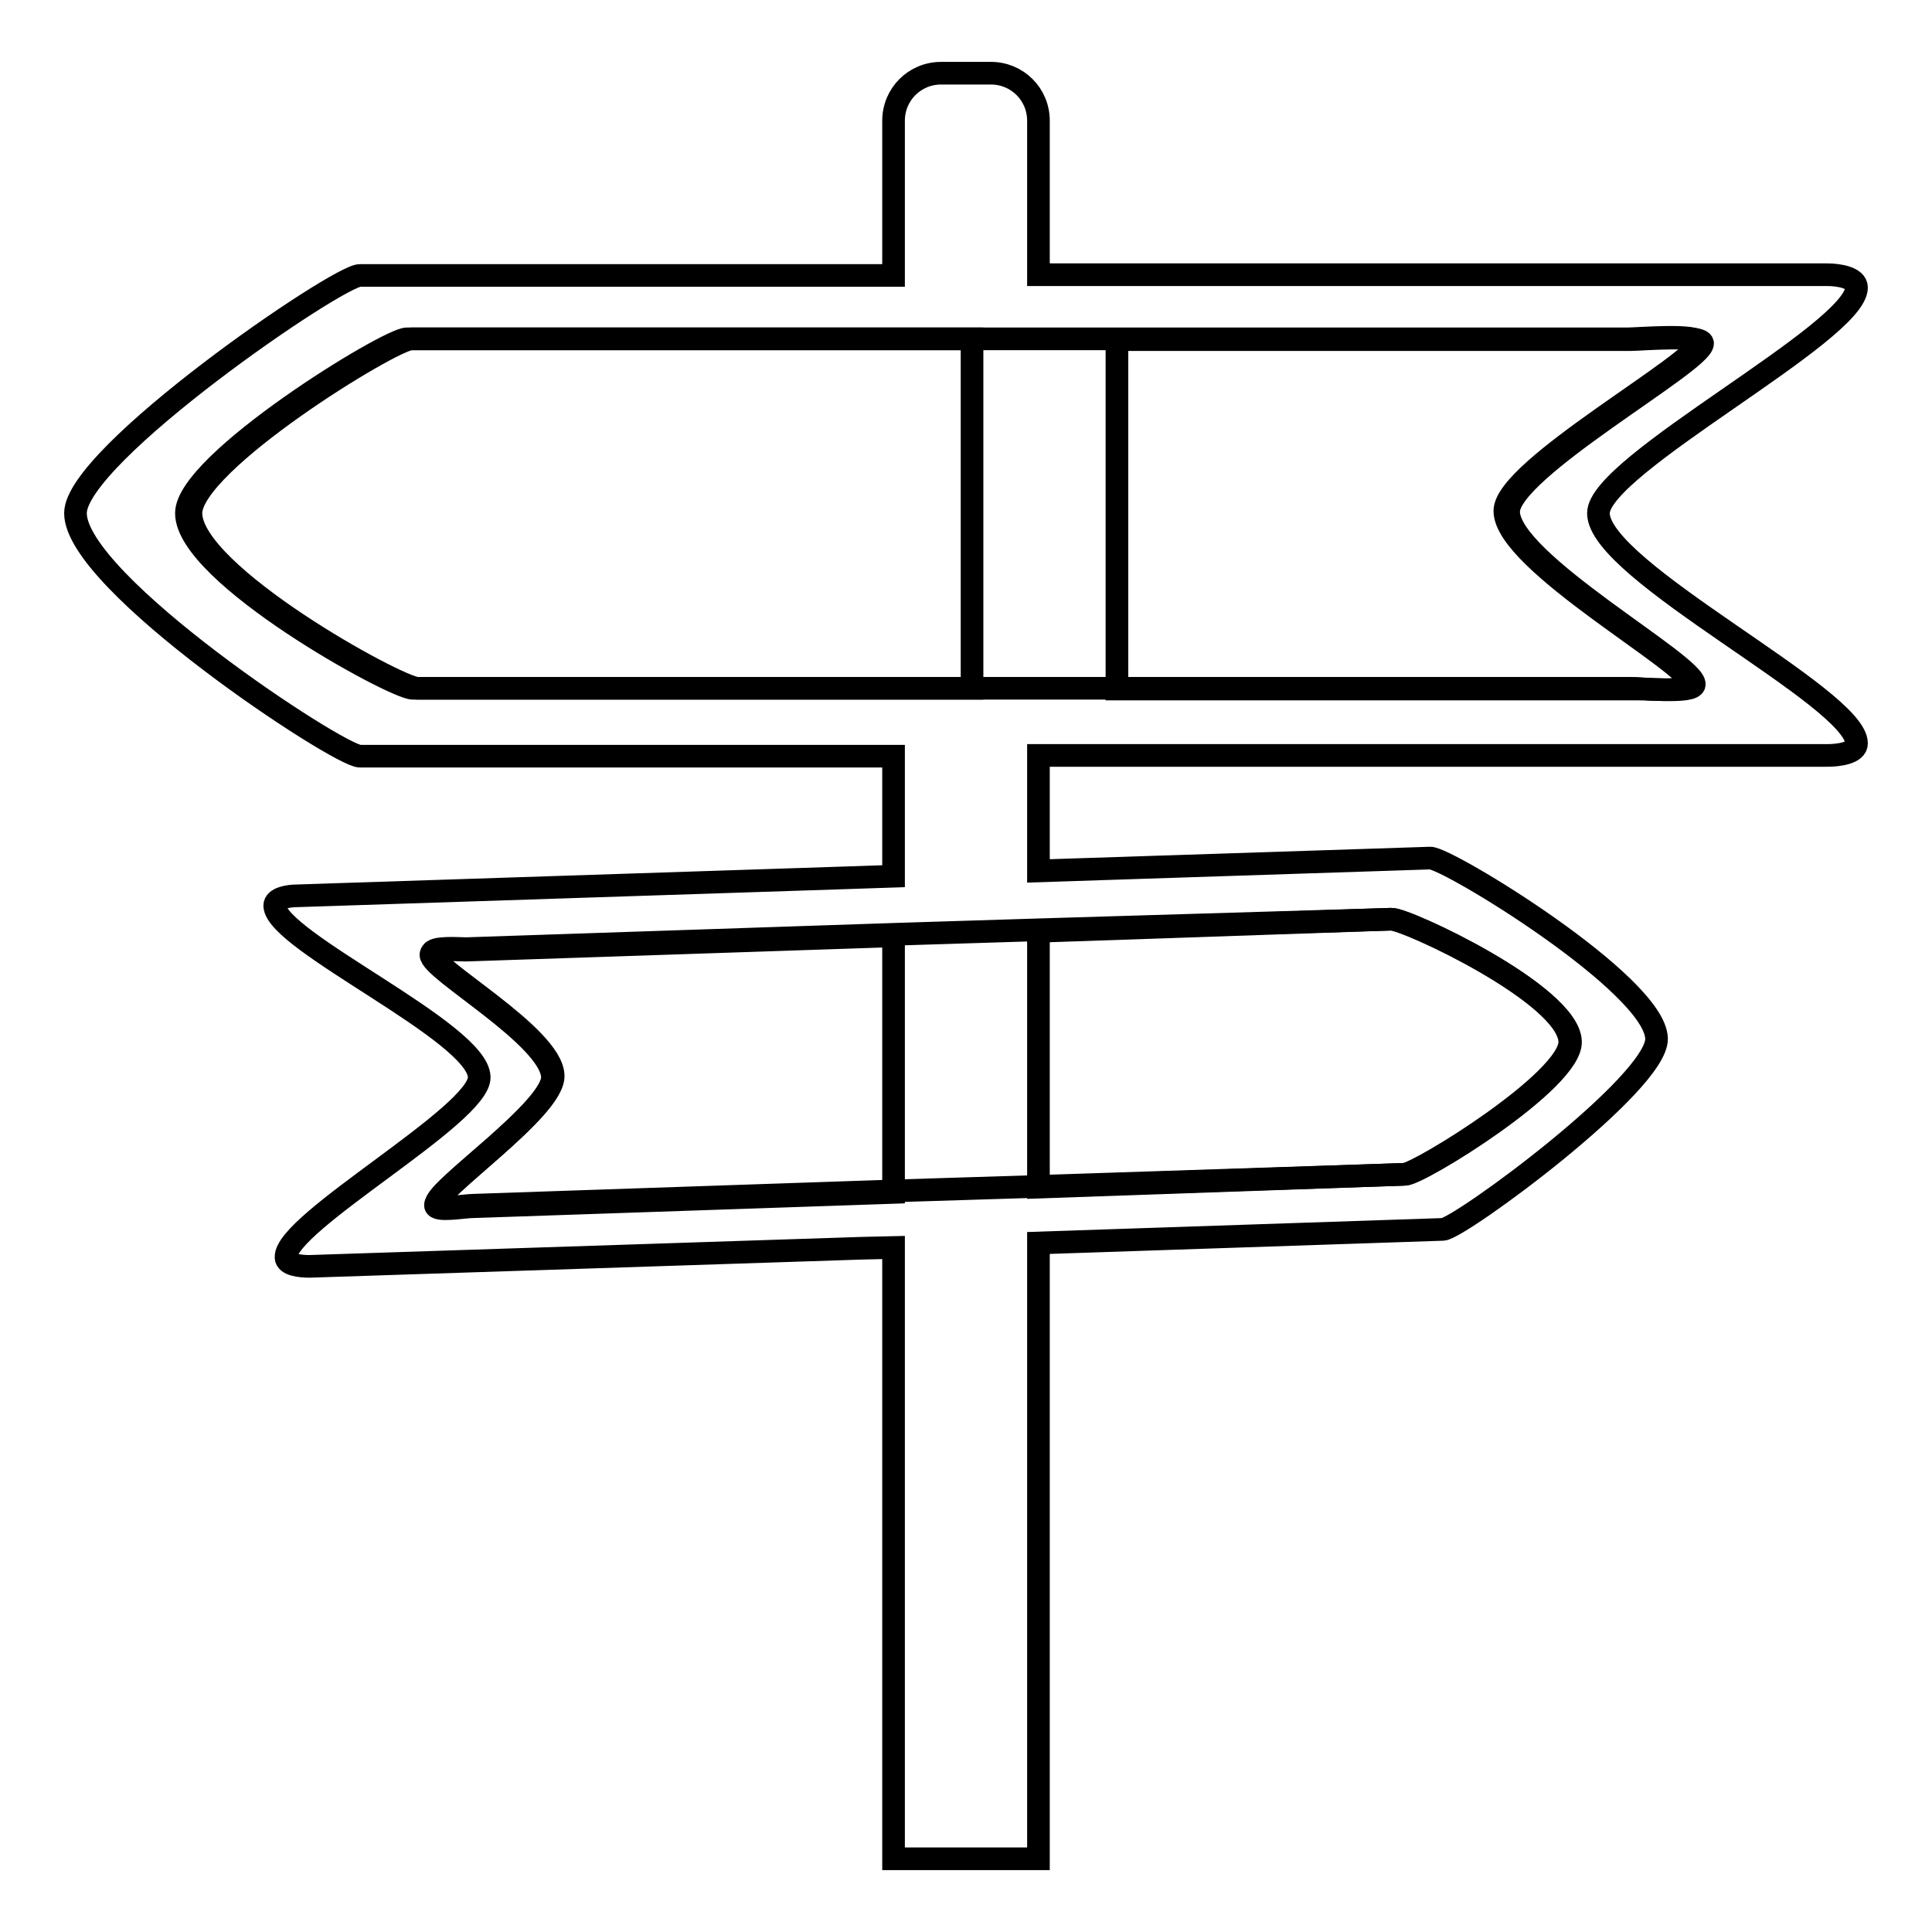 <?xml version="1.0" encoding="utf-8"?>
<!-- Svg Vector Icons : http://www.onlinewebfonts.com/icon -->
<!DOCTYPE svg PUBLIC "-//W3C//DTD SVG 1.1//EN" "http://www.w3.org/Graphics/SVG/1.1/DTD/svg11.dtd">
<svg version="1.1" xmlns="http://www.w3.org/2000/svg" xmlns:xlink="http://www.w3.org/1999/xlink" x="0px" y="0px" viewBox="0 0 256 256" enable-background="new 0 0 256 256" xml:space="preserve">
<g><g><path stroke-width="3" fill-opacity="0" stroke="#000000"  d="M216.1,91.2c1.3,0,8.3,0.7,8.4-0.5c0.3-2.6-24.6-16.2-24.6-22.9c0-5.6,25.7-19.8,25.7-22.3c0-1.2-8.2-0.5-9.5-0.5H148v46.3H216.1z"/><path stroke-width="3" fill-opacity="0" stroke="#000000"  d="M54.5,44.9C52,44.9,25.3,61.3,25.3,68c0,8.1,27.5,23.2,30,23.2h73.5V44.9H54.5z"/><path stroke-width="3" fill-opacity="0" stroke="#000000"  d="M186.1,155.6c1.9-0.1,22.1-12.5,21.9-17.6c-0.2-6.3-21.8-16.3-23.7-16.2l-46.7,1.6v33.9L186.1,155.6z"/><path stroke-width="3" fill-opacity="0" stroke="#000000"  d="M61.7,125.9c-1,0-4.6-0.3-4.6,0.6c-0.1,2,15.9,10.9,16.1,16.2c0.1,4.3-15.6,15-15.5,17c0,0.9,3.8,0.2,4.9,0.2l55.8-1.9V124L61.7,125.9z"/><path stroke-width="3" fill-opacity="0" stroke="#000000"  d="M211.8,68c0-6.4,34.2-23.9,34.2-29.9c0-1.3-2.3-1.7-3.9-1.7h-94.6h-9.9V16c0-3.5-2.8-6.3-6.3-6.3h-6.6c-3.5,0-6.3,2.8-6.3,6.3v20.5H47.7C44.9,36.4,10,60.3,10,68c0,9.2,34.9,32.2,37.7,32.2h70.7v15.9l-5.9,0.2l-73.1,2.4c-1.2,0-3,0.3-3,1.3c0.1,4.7,26.9,16.7,27.1,22.7c0.2,5-25.8,19.3-25.6,23.9c0,1,1.9,1.2,3.1,1.2l73.1-2.4l4.3-0.1v81h19.2v-81.6l53.6-1.8c2.2-0.1,28.5-19.4,28.3-25.3c-0.2-7.2-27.8-24-30-23.9l-51.9,1.7v-15.3h9.9h94.6c1.5,0,3.9-0.3,3.9-1.6C246,92.4,211.8,75.7,211.8,68z M184.4,121.8c1.9-0.1,23.5,10,23.7,16.2c0.2,5.2-20,17.6-21.9,17.6l-48.5,1.6l-19.2,0.6l-55.8,1.9c-1.1,0-4.8,0.7-4.9-0.2c-0.1-2,15.7-12.6,15.5-17c-0.2-5.3-16.3-14.2-16.1-16.2c0.1-0.9,3.6-0.6,4.6-0.6l56.7-1.9l19.2-0.6L184.4,121.8z M215.6,91.2h-68.2h-19.2H54.7c-2.5,0-30-15.1-30-23.2c0-6.7,26.7-23.1,29.2-23.1h74.3h19.2h68.2c1.4,0,9.5-0.7,9.5,0.5c0,2.6-25.7,16.7-25.7,22.3c0,6.8,24.9,20.4,24.6,22.9C223.9,91.9,217,91.2,215.6,91.2z"/></g></g>
</svg>